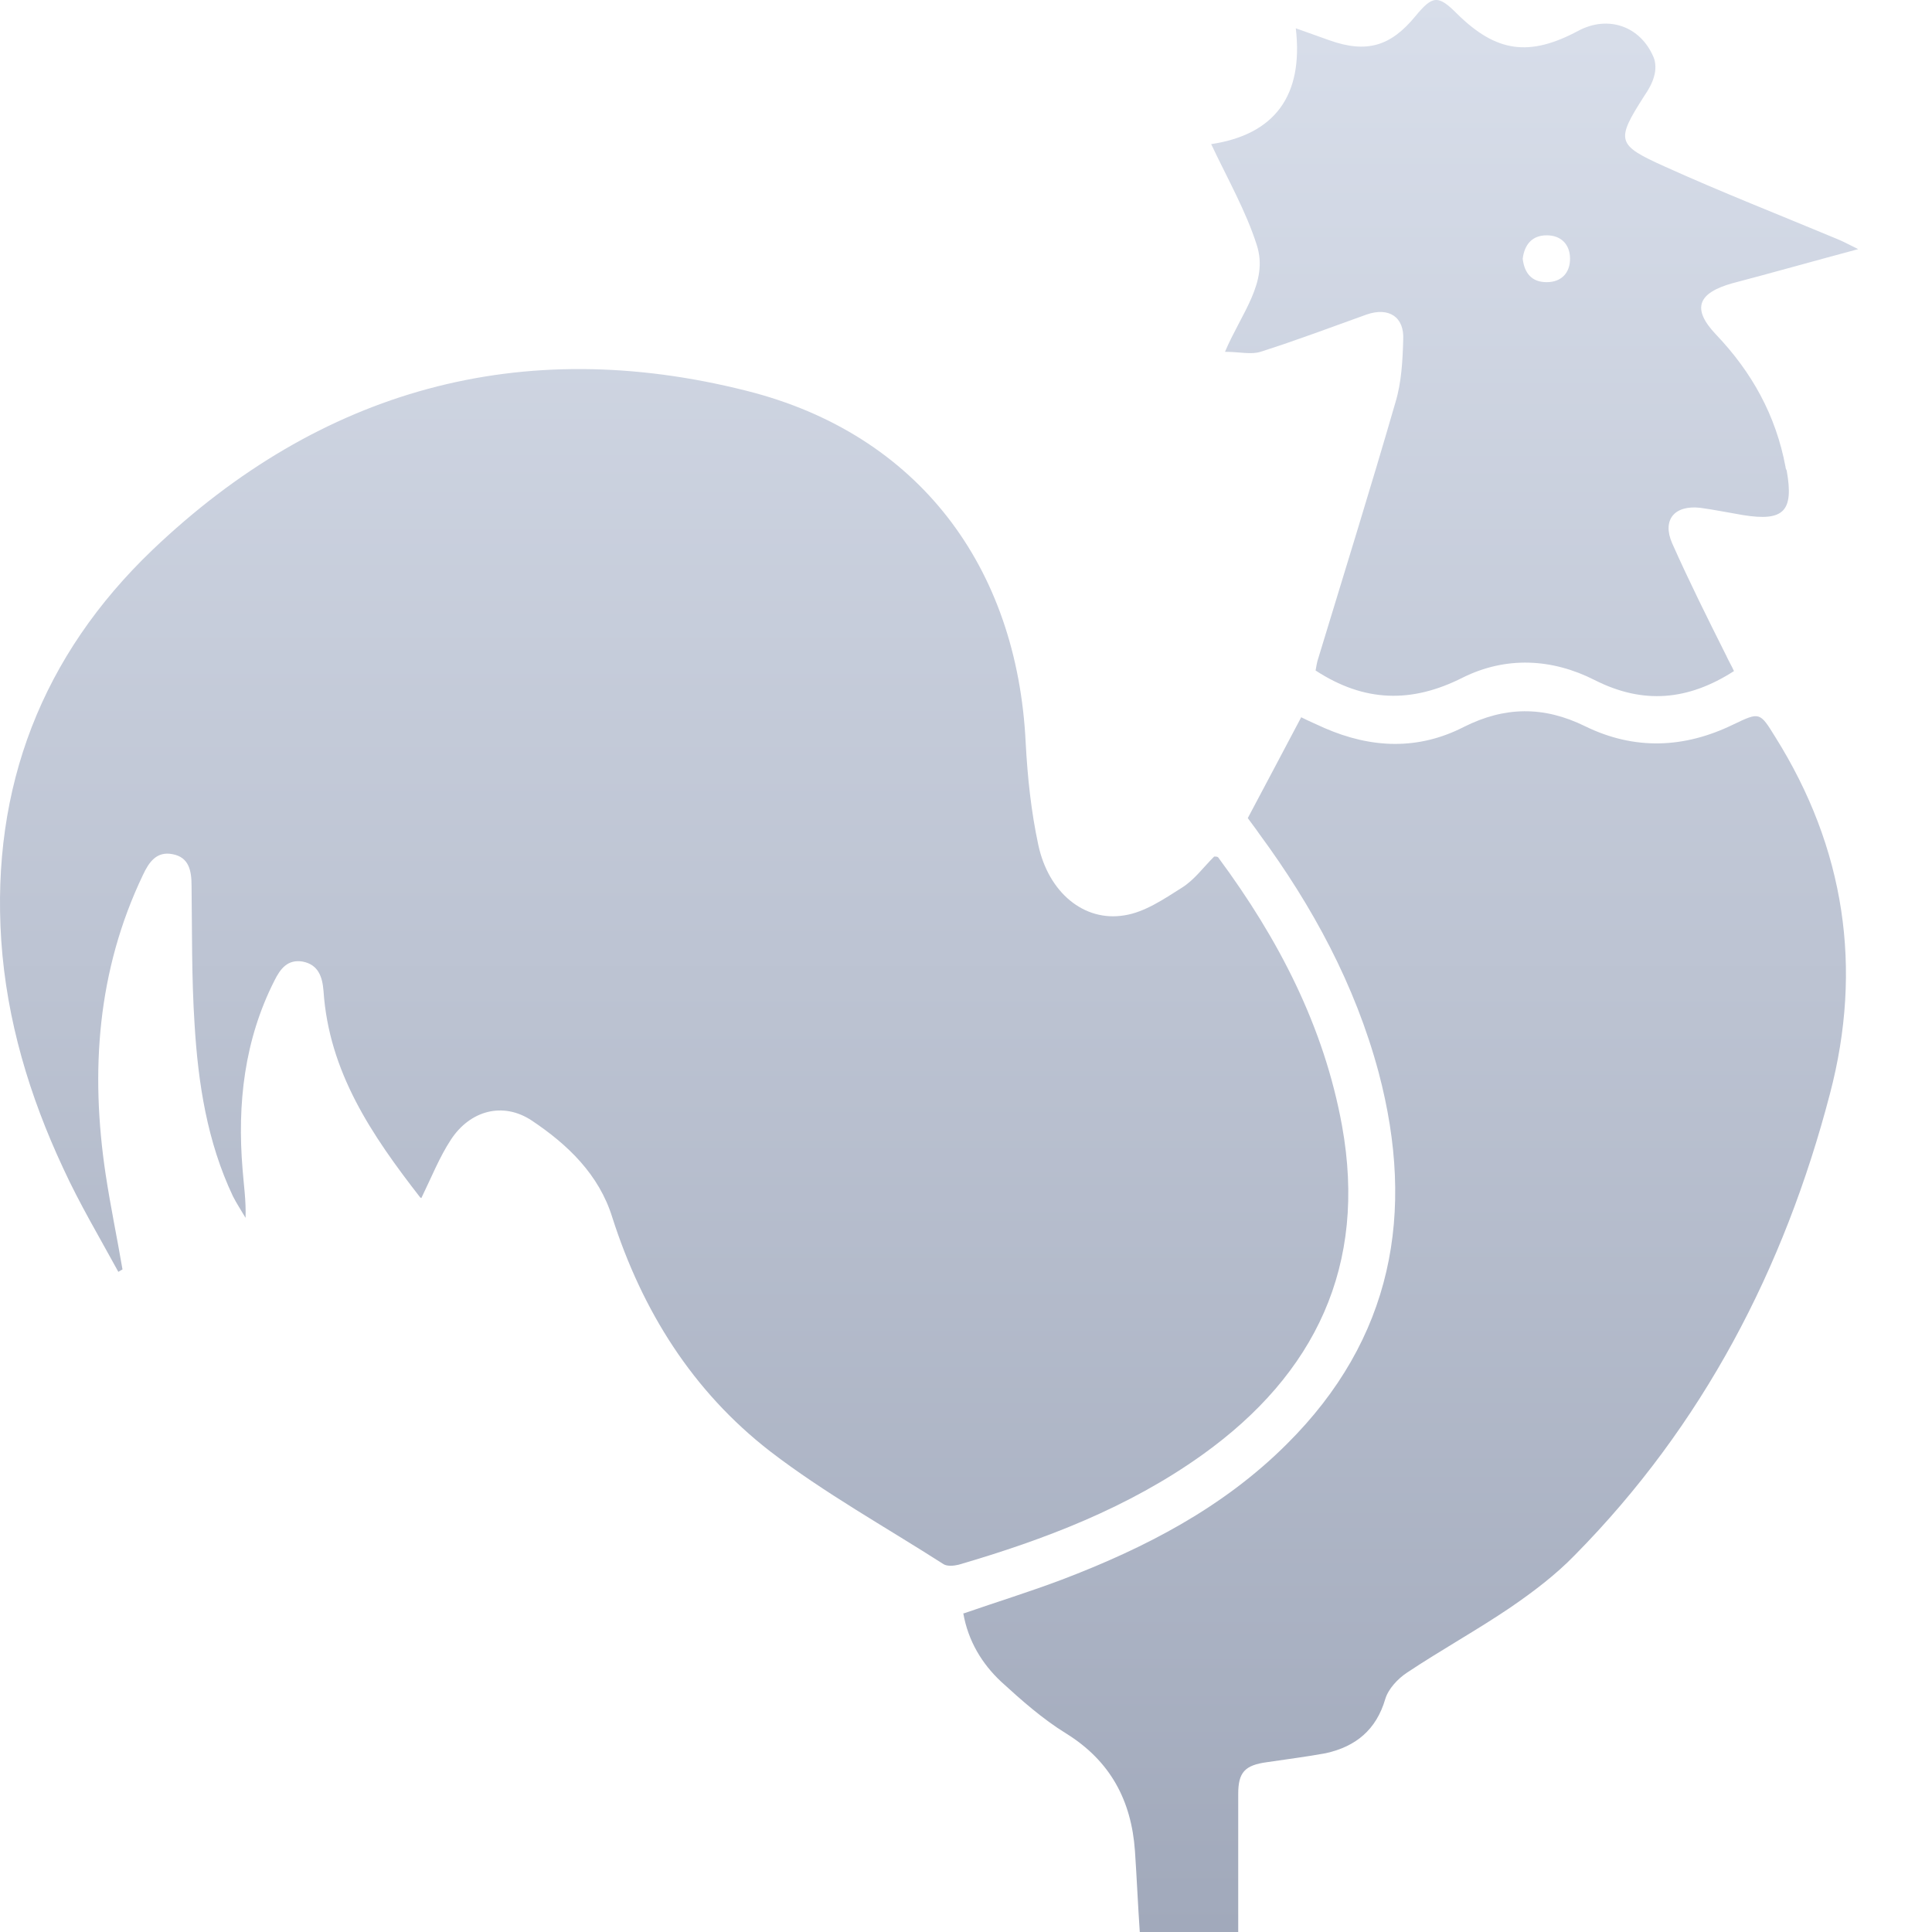 <svg width="20" height="20" viewBox="0 0 20 20" fill="none" xmlns="http://www.w3.org/2000/svg">
<g clip-path="url(#clip0_3741_2050)">
<path d="M4.35 12.396C3.847 11.749 3.405 11.097 3.349 10.258C3.337 10.109 3.294 9.985 3.132 9.954C2.977 9.929 2.902 10.028 2.84 10.153C2.529 10.768 2.455 11.426 2.511 12.104C2.523 12.265 2.548 12.427 2.542 12.607C2.498 12.532 2.449 12.458 2.411 12.383C2.144 11.818 2.051 11.215 2.014 10.6C1.983 10.122 1.989 9.643 1.983 9.171C1.983 9.016 1.958 8.873 1.784 8.842C1.622 8.811 1.542 8.923 1.479 9.059C1.007 10.047 0.933 11.091 1.094 12.159C1.144 12.489 1.212 12.812 1.268 13.141C1.256 13.147 1.237 13.16 1.225 13.166C1.032 12.812 0.821 12.458 0.653 12.091C0.305 11.346 0.069 10.563 0.013 9.736C-0.092 8.146 0.436 6.785 1.579 5.692C3.318 4.033 5.394 3.455 7.73 4.046C9.506 4.493 10.531 5.866 10.618 7.692C10.637 8.047 10.674 8.401 10.749 8.749C10.855 9.239 11.221 9.544 11.637 9.476C11.849 9.444 12.047 9.308 12.234 9.19C12.364 9.109 12.457 8.978 12.569 8.867C12.588 8.867 12.607 8.867 12.613 8.879C13.234 9.718 13.706 10.625 13.893 11.656C14.153 13.098 13.619 14.222 12.445 15.061C11.681 15.607 10.817 15.937 9.923 16.198C9.873 16.21 9.805 16.216 9.767 16.192C9.165 15.806 8.537 15.458 7.972 15.024C7.17 14.402 6.648 13.57 6.338 12.601C6.201 12.159 5.878 11.849 5.505 11.6C5.207 11.402 4.865 11.495 4.667 11.799C4.549 11.979 4.468 12.184 4.362 12.402L4.35 12.396Z" fill="url(#paint0_linear_3741_2050)"/>
<path d="M9.979 16.701C10.32 16.583 10.662 16.477 10.991 16.353C11.855 16.024 12.662 15.607 13.321 14.949C14.415 13.862 14.657 12.557 14.272 11.103C14.029 10.196 13.588 9.382 13.035 8.631C12.992 8.568 12.948 8.513 12.917 8.469C13.104 8.115 13.284 7.779 13.47 7.425C13.545 7.463 13.632 7.5 13.712 7.537C14.197 7.748 14.682 7.767 15.154 7.525C15.576 7.313 15.98 7.307 16.409 7.518C16.918 7.767 17.434 7.748 17.943 7.5C18.217 7.369 18.217 7.369 18.378 7.63C19.099 8.78 19.285 10.022 18.944 11.321C18.471 13.135 17.627 14.756 16.303 16.098C16.104 16.303 15.874 16.477 15.638 16.639C15.29 16.875 14.918 17.08 14.564 17.316C14.47 17.378 14.371 17.484 14.34 17.589C14.247 17.906 14.036 18.08 13.725 18.149C13.526 18.186 13.321 18.211 13.116 18.242C12.886 18.273 12.818 18.347 12.818 18.571C12.818 19.043 12.818 19.509 12.818 20H11.799C11.78 19.727 11.768 19.441 11.749 19.161C11.712 18.639 11.495 18.229 11.035 17.944C10.792 17.794 10.575 17.602 10.364 17.409C10.165 17.223 10.022 16.987 9.972 16.701H9.979Z" fill="url(#paint1_linear_3741_2050)"/>
<path d="M12.538 1.492C13.197 1.393 13.495 0.989 13.414 0.293C13.557 0.343 13.656 0.38 13.762 0.417C14.147 0.554 14.396 0.479 14.651 0.169C14.831 -0.049 14.887 -0.055 15.085 0.144C15.489 0.542 15.831 0.591 16.34 0.318C16.645 0.156 16.98 0.268 17.117 0.591C17.142 0.647 17.142 0.728 17.123 0.79C17.105 0.858 17.067 0.927 17.024 0.989C16.726 1.455 16.732 1.498 17.229 1.722C17.819 1.989 18.422 2.225 19.018 2.474C19.08 2.499 19.136 2.53 19.236 2.579C18.77 2.704 18.353 2.822 17.931 2.933C17.577 3.033 17.509 3.194 17.763 3.462C18.136 3.853 18.384 4.3 18.484 4.835C18.484 4.847 18.49 4.859 18.496 4.872C18.571 5.294 18.465 5.4 18.043 5.332C17.894 5.307 17.744 5.276 17.602 5.257C17.334 5.226 17.204 5.381 17.31 5.624C17.484 6.015 17.676 6.4 17.869 6.785C17.894 6.841 17.925 6.891 17.95 6.947C17.477 7.251 17.011 7.295 16.508 7.04C16.067 6.816 15.589 6.792 15.141 7.015C14.613 7.282 14.123 7.27 13.619 6.941C13.626 6.903 13.632 6.854 13.65 6.804C13.918 5.922 14.191 5.046 14.446 4.164C14.508 3.959 14.52 3.735 14.526 3.517C14.539 3.281 14.377 3.176 14.147 3.256C13.781 3.387 13.42 3.524 13.048 3.642C12.948 3.673 12.836 3.642 12.681 3.642C12.849 3.244 13.135 2.921 13.01 2.536C12.899 2.188 12.712 1.859 12.538 1.492ZM15.763 2.679C15.781 2.828 15.856 2.921 16.011 2.921C16.166 2.921 16.253 2.822 16.253 2.679C16.253 2.536 16.166 2.436 16.011 2.436C15.862 2.436 15.781 2.53 15.763 2.679Z" fill="url(#paint2_linear_3741_2050)"/>
</g>
<defs>
<linearGradient id="paint0_linear_3741_2050" x1="9.618" y1="0" x2="9.618" y2="20" gradientUnits="userSpaceOnUse">
<stop stop-color="#D8DEEA"/>
<stop offset="1" stop-color="#A1A9BB"/>
</linearGradient>
<linearGradient id="paint1_linear_3741_2050" x1="9.618" y1="0" x2="9.618" y2="20" gradientUnits="userSpaceOnUse">
<stop stop-color="#D8DEEA"/>
<stop offset="1" stop-color="#A1A9BB"/>
</linearGradient>
<linearGradient id="paint2_linear_3741_2050" x1="9.618" y1="0" x2="9.618" y2="20" gradientUnits="userSpaceOnUse">
<stop stop-color="#D8DEEA"/>
<stop offset="1" stop-color="#A1A9BB"/>
</linearGradient>
<clipPath id="clip0_3741_2050">
<rect width="20" height="20" fill="white"/>
</clipPath>
</defs>
</svg>
